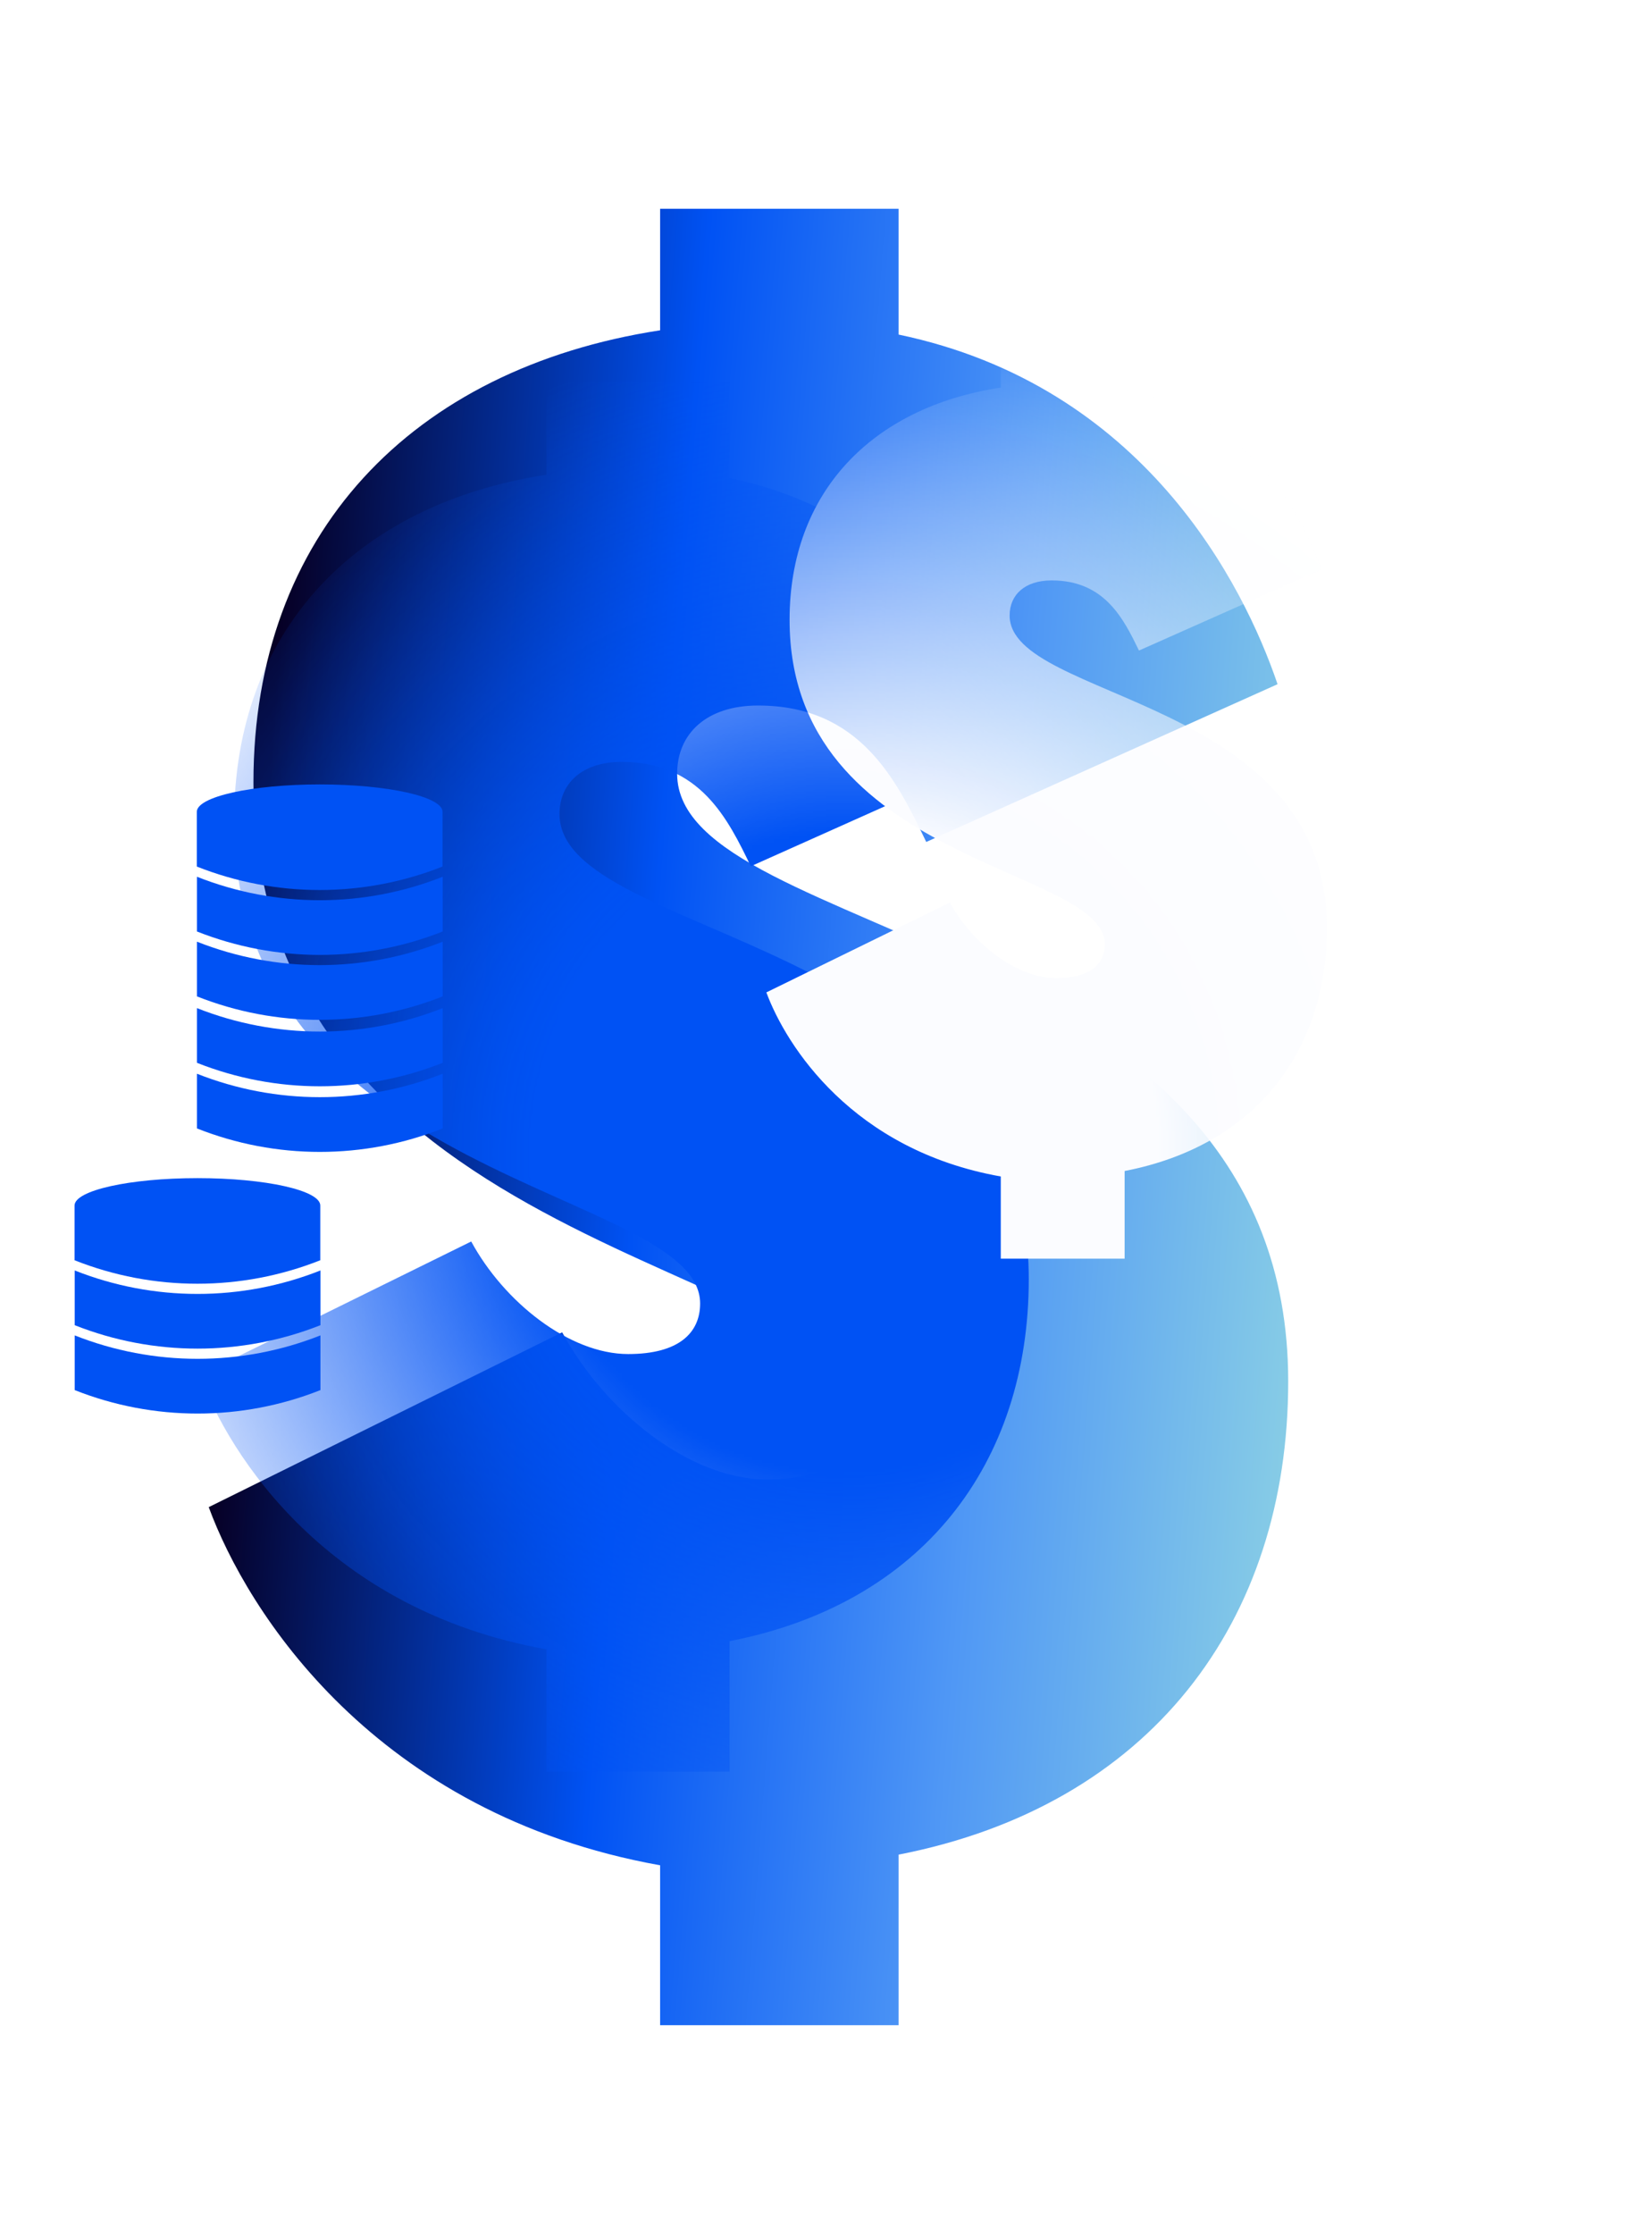 <svg xmlns="http://www.w3.org/2000/svg" width="554" height="749" viewBox="0 0 554 749" fill="none"><g filter="url(#filter0_f_249_946)"><path d="M70 505.306C82.852 540.331 125.692 608.236 221.369 625.391V679H301.337V621.817C385.59 605.377 432 543.905 432 463.134C432 312.313 227.081 315.173 227.081 259.419C227.081 245.838 237.077 236.546 254.213 236.546C288.485 236.546 300.623 261.563 310.619 282.292L428.43 229.398C417.006 195.803 383.448 129.327 301.337 112.173V70H221.369V110.743C137.83 123.609 84.994 179.363 84.994 262.278C84.994 421.676 288.485 423.106 288.485 473.856C288.485 486.722 279.203 496.014 257.069 496.014C231.365 496.014 202.805 473.141 188.525 446.694L70 505.306Z" fill="url(#paint0_linear_249_946)"></path></g><mask id="mask0_249_946" style="mask-type:alpha" maskUnits="userSpaceOnUse" x="13" y="110" width="541" height="553"><ellipse cx="283.5" cy="386.5" rx="270.5" ry="276.5" fill="url(#paint1_radial_249_946)"></ellipse></mask><g mask="url(#mask0_249_946)"><g style="mix-blend-mode:soft-light"><path d="M67 461.092C76.87 487.892 109.769 539.852 183.245 552.979V594H244.657V550.244C309.359 537.664 345 490.627 345 428.822C345 313.415 187.631 315.603 187.631 272.941C187.631 262.549 195.308 255.439 208.467 255.439C234.787 255.439 244.108 274.582 251.785 290.444L342.258 249.969C333.485 224.263 307.714 173.397 244.657 160.27V128H183.245V159.176C119.091 169.021 78.515 211.683 78.515 275.129C78.515 397.099 234.787 398.192 234.787 437.026C234.787 446.871 227.659 453.981 210.661 453.981C190.921 453.981 168.988 436.479 158.022 416.242L67 461.092Z" fill="#0052F4"></path><path d="M257 332.729C263.675 350.73 285.923 385.63 335.611 394.447V422H377.142V392.61C420.897 384.161 445 352.567 445 311.054C445 233.539 338.578 235.008 338.578 206.353C338.578 199.373 343.769 194.597 352.669 194.597C370.467 194.597 376.771 207.455 381.963 218.109L443.146 190.924C437.213 173.657 419.785 139.492 377.142 130.675V109H335.611V129.94C292.227 136.553 264.787 165.208 264.787 207.823C264.787 289.746 370.467 290.481 370.467 316.565C370.467 323.177 365.647 327.953 354.152 327.953C340.803 327.953 325.97 316.197 318.554 302.604L257 332.729Z" fill="#FBFCFF"></path></g></g><path d="M107.458 444.307C80.988 454.78 51.523 454.78 25.054 444.307V425.955C51.52 436.448 80.992 436.448 107.458 425.955V444.307Z" fill="#0052F4"></path><path d="M107.458 466.066C80.992 476.559 51.52 476.559 25.054 466.066V447.728C51.523 458.201 80.988 458.201 107.458 447.728V466.066Z" fill="#0052F4"></path><path d="M66.255 395C43.498 395 25 399.112 25 404.196V422.535C51.466 433.028 80.938 433.028 107.404 422.535V404.196C107.457 399.112 89.012 395 66.255 395Z" fill="#0052F4"></path><path d="M148.458 312.307C121.988 322.78 92.523 322.78 66.054 312.307V293.955C92.52 304.448 121.992 304.448 148.458 293.955V312.307Z" fill="#0052F4"></path><path d="M148.458 334.066C121.992 344.559 92.52 344.559 66.054 334.066V315.728C92.523 326.201 121.988 326.201 148.458 315.728V334.066Z" fill="#0052F4"></path><path d="M148.458 356.339C121.992 366.832 92.52 366.832 66.054 356.339V338C92.523 348.473 121.988 348.473 148.458 338V356.339Z" fill="#0052F4"></path><path d="M148.458 378.339C121.992 388.832 92.52 388.832 66.054 378.339V360C92.523 370.473 121.988 370.473 148.458 360V378.339Z" fill="#0052F4"></path><path d="M107.255 263C84.498 263 66 267.112 66 272.196V290.535C92.466 301.028 121.938 301.028 148.404 290.535V272.196C148.457 267.112 130.012 263 107.255 263Z" fill="#0052F4"></path><defs><filter id="filter0_f_249_946" x="0" y="0" width="502" height="749" filterUnits="userSpaceOnUse" color-interpolation-filters="sRGB"><feGaussianBlur stdDeviation="35"></feGaussianBlur></filter><linearGradient id="paint0_linear_249_946" x1="122.464" y1="-158.375" x2="485.481" y2="-130.367" gradientUnits="userSpaceOnUse"><stop stop-color="#060026"></stop><stop offset="0.365" stop-color="#0052F4"></stop><stop offset="0.688" stop-color="#4F97F5"></stop><stop offset="1" stop-color="#8ACFE5"></stop></linearGradient><radialGradient id="paint1_radial_249_946" cx="0" cy="0" r="1" gradientUnits="userSpaceOnUse" gradientTransform="translate(283.5 386.5) rotate(89.906) scale(276.5 270.5)"><stop offset="0.389" stop-color="white"></stop><stop offset="1" stop-color="white" stop-opacity="0"></stop></radialGradient></defs></svg>